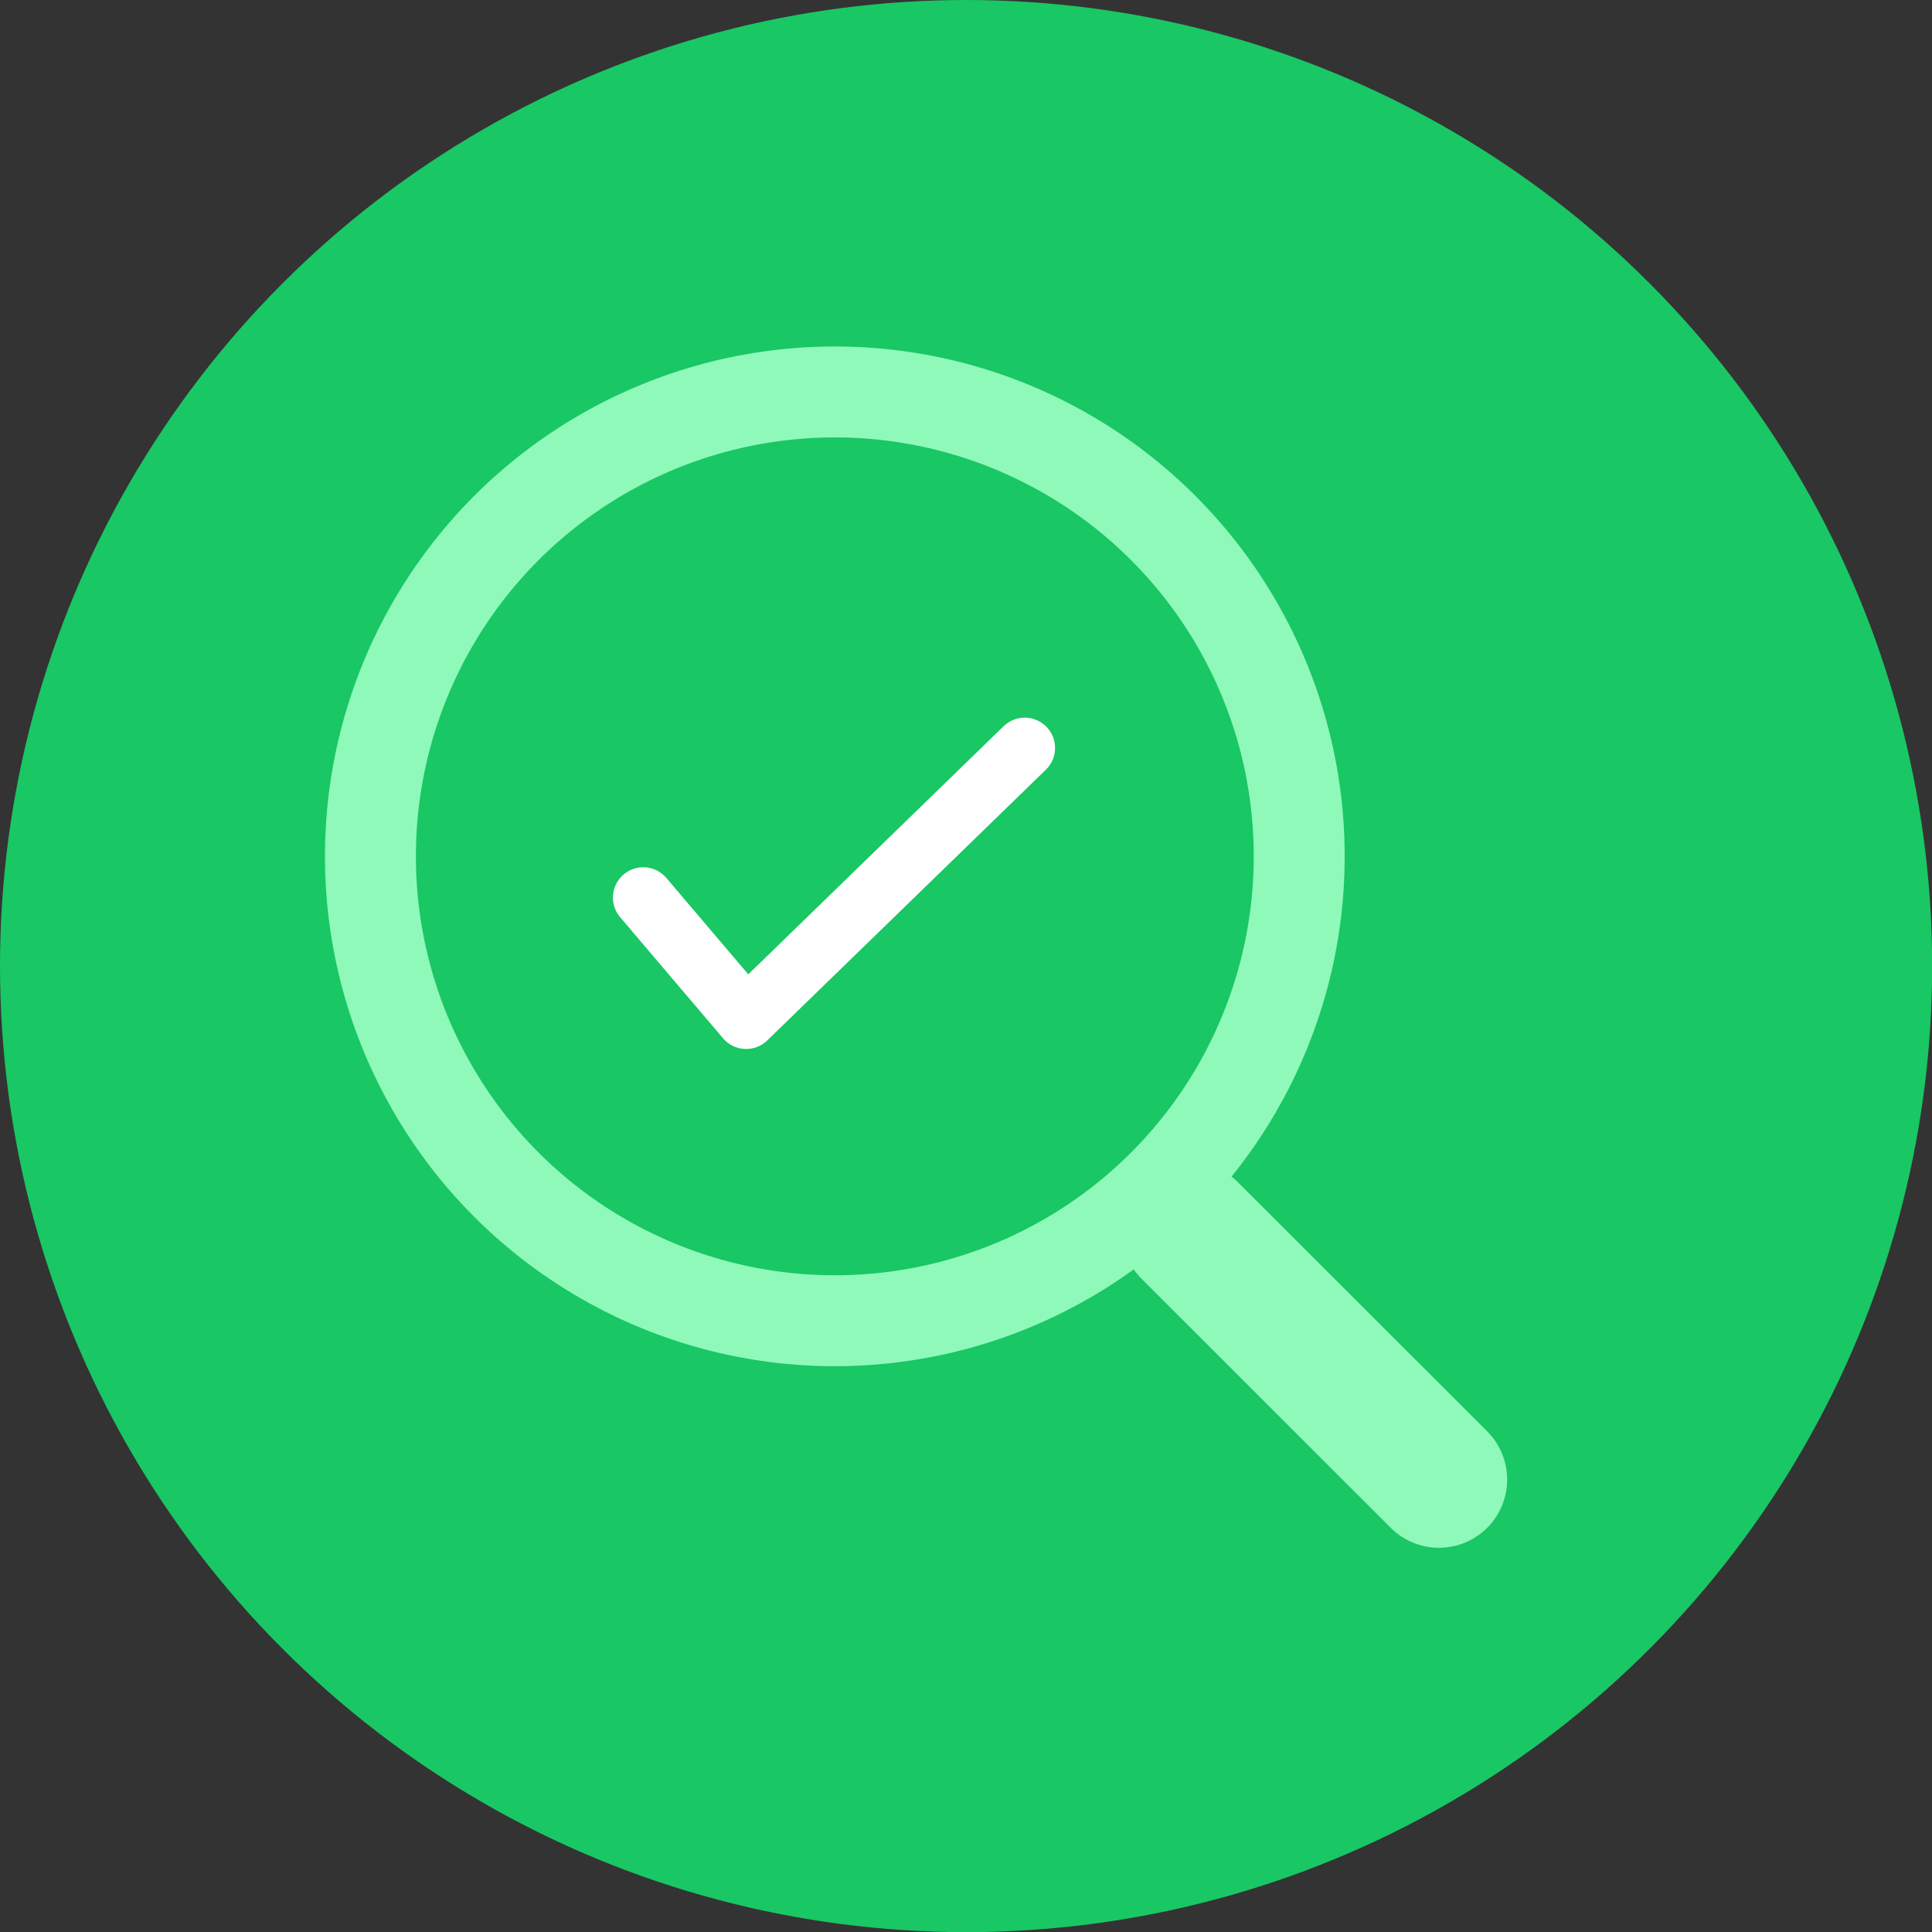 <?xml version="1.0" encoding="UTF-8"?><svg xmlns="http://www.w3.org/2000/svg" viewBox="0 0 127.47 127.47"><rect x="0" y="0" width="127.47" height="127.47" fill="#333333" stroke="none"/><defs><style>.d{stroke-miterlimit:10;stroke-width:6px;}.d,.e,.f{fill:none;}.d,.f{stroke:#8ff9ba;}.g{fill:#19c764;}.e{stroke:#fff;stroke-width:4px;}.e,.f{stroke-linecap:round;stroke-linejoin:round;}.f{stroke-width:9px;}</style></defs><g id="a"/><g id="b"><g id="c"><g><circle class="g" cx="63.74" cy="63.74" r="63.74"/><g><circle class="d" cx="55.08" cy="56.5" r="30.64"/><line class="f" x1="78.5" y1="81.19" x2="94.94" y2="97.62"/></g><polyline class="e" points="42.44 59.22 49.23 67.21 67.61 49.35"/></g></g></g></svg>